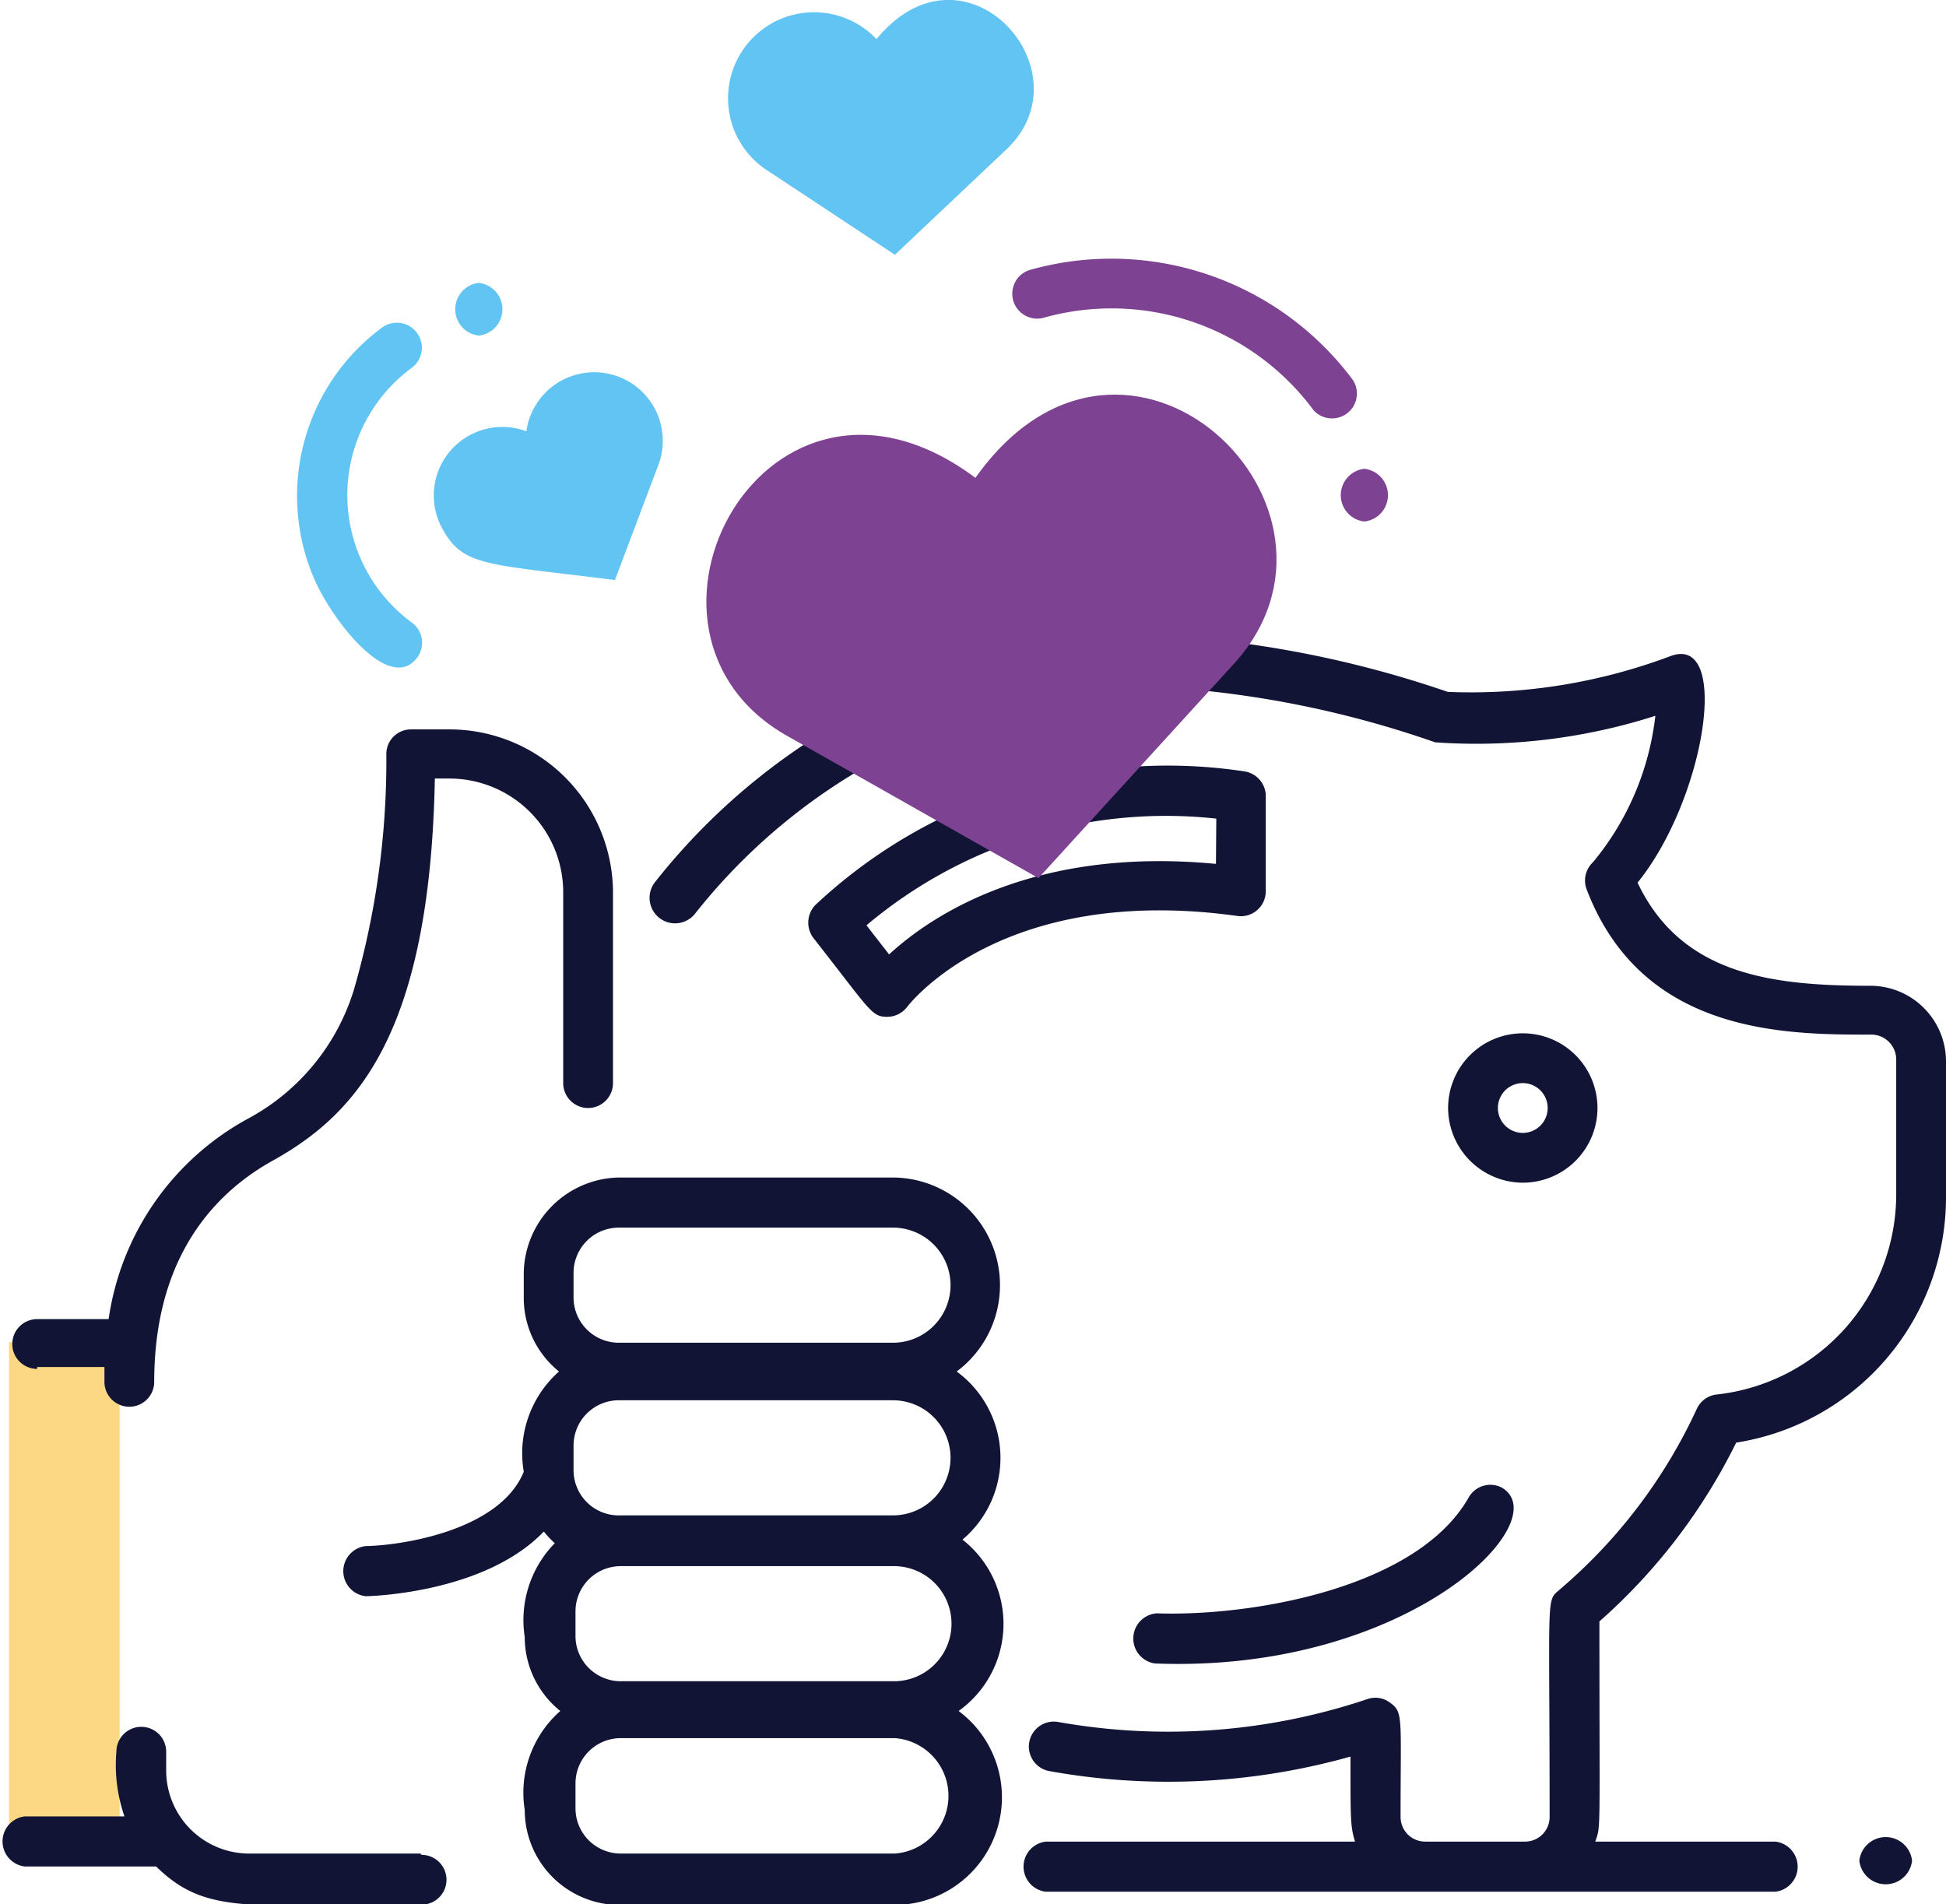 <?xml version="1.0" encoding="UTF-8"?> <svg xmlns="http://www.w3.org/2000/svg" id="Layer_1" data-name="Layer 1" viewBox="0 0 60.19 58.9"> <defs> <style>.cls-1{fill:#fdd884;}.cls-2{fill:#111434;}.cls-3{fill:#7e4293;}.cls-4{fill:#61c4f2;}</style> </defs> <title>recebemos</title> <rect class="cls-1" x="0.28" y="41.51" width="3.42" height="15.43"></rect> <path class="cls-2" d="M57.88,30.49c-3,0-5.86-.3-7.23-3.19,2.11-2.61,2.9-7.74,1-7a17.54,17.54,0,0,1-6.87,1.1,33,33,0,0,0-8.6-1.73,20,20,0,0,0-15.91,7.6.78.78,0,0,0,1.22,1,18.4,18.4,0,0,1,14.69-7,31.37,31.37,0,0,1,8.21,1.69,18.17,18.17,0,0,0,6.81-.82,8.61,8.61,0,0,1-1.93,4.53.77.77,0,0,0-.19.85C50.8,32,55.23,32,57.87,32a.77.77,0,0,1,.78.76V37a6.23,6.23,0,0,1-5.54,6.13.77.77,0,0,0-.63.45,16.29,16.29,0,0,1-4.28,5.62c-.38.33-.27.2-.27,7a.76.76,0,0,1-.77.76H44.08a.76.76,0,0,1-.76-.76c0-3.13.09-3.24-.33-3.54a.75.75,0,0,0-.69-.11,19.35,19.35,0,0,1-9.57.71.77.77,0,0,0-.27,1.52,20.76,20.76,0,0,0,9.31-.45c0,2,0,2.15.14,2.63H32.35a.78.78,0,0,0,0,1.55H54.91a.78.78,0,0,0,0-1.55H49.34c.18-.5.13-.17.13-6.81a17.94,17.94,0,0,0,4.23-5.53A7.68,7.68,0,0,0,60.19,37V32.8A2.34,2.34,0,0,0,57.88,30.49Z"></path> <path class="cls-2" d="M47.1,36.58a2.31,2.31,0,1,0-2.31-2.31A2.32,2.32,0,0,0,47.1,36.58Zm.77-2.31a.77.77,0,0,1-1.54,0A.77.77,0,0,1,47.87,34.27Z"></path> <path class="cls-2" d="M38.5,23.86A15.92,15.92,0,0,0,25.21,28a.79.79,0,0,0-.06,1c1.79,2.28,1.8,2.45,2.3,2.45a.78.78,0,0,0,.61-.31c.12-.15,3-3.81,10.21-2.81a.77.77,0,0,0,.88-.76l0-3A.78.78,0,0,0,38.5,23.86Zm-.89,2.86c-5.66-.54-8.83,1.62-10.11,2.8l-.7-.9a14.36,14.36,0,0,1,10.82-3.3Z"></path> <path class="cls-2" d="M35.78,49.9a.78.78,0,0,0-.06,1.55C43.55,51.76,48.24,47,46.43,46a.77.77,0,0,0-1,.31C43.83,49.14,38.67,50,35.78,49.9Z"></path> <path class="cls-2" d="M57.51,57.55a.82.82,0,0,0,1.63,0A.82.82,0,0,0,57.51,57.55Z"></path> <path class="cls-2" d="M1.15,42.28H3.23c0,.15,0,.3,0,.46a.77.77,0,0,0,1.54,0c0-4,2-5.92,3.68-6.85,2.6-1.45,4.85-3.95,5-11.81h.42a3.52,3.52,0,0,1,3.55,3.48V33.5a.77.77,0,0,0,1.54,0V27.56a5.06,5.06,0,0,0-5.09-5H12.72a.76.76,0,0,0-.77.77,25.57,25.57,0,0,1-1,7.27,6.78,6.78,0,0,1-3.28,4,8.42,8.42,0,0,0-4.31,6.2H1.15a.77.77,0,1,0,0,1.54Z"></path> <path class="cls-2" d="M13,57.33H7.73a2.57,2.57,0,0,1-2.59-2.54v-.61a.77.77,0,0,0-1.54,0,4.83,4.83,0,0,0,.25,2H.77a.78.78,0,0,0,0,1.55c.18,0,3.88,0,4.06,0,1.55,1.52,2.89,1.18,8.21,1.18a.77.77,0,0,0,0-1.54Z"></path> <path class="cls-2" d="M29.77,47.62a3.31,3.31,0,0,0-.18-5.2,3.33,3.33,0,0,0-2-6H19.14a3,3,0,0,0-2.94,2.95v.76a2.92,2.92,0,0,0,1.09,2.29,3.38,3.38,0,0,0-1.09,3.1c-.74,1.82-3.77,2.28-4.89,2.3a.78.78,0,0,0,0,1.55c.17,0,3.69-.1,5.51-2a2.9,2.9,0,0,0,.34.36,3.4,3.4,0,0,0-.93,2.9,2.93,2.93,0,0,0,1.1,2.29,3.37,3.37,0,0,0-1.1,3.06,2.94,2.94,0,0,0,2.94,2.94h8.48a3.33,3.33,0,0,0,2-6A3.31,3.31,0,0,0,29.77,47.62ZM27.68,52H19.2a1.4,1.4,0,0,1-1.4-1.4v-.76a1.4,1.4,0,0,1,1.4-1.4h8.42A1.78,1.78,0,1,1,27.68,52ZM17.74,39.37a1.4,1.4,0,0,1,1.4-1.4h8.48a1.78,1.78,0,0,1,0,3.56H19.14a1.4,1.4,0,0,1-1.4-1.4Zm0,6.1v-.76a1.4,1.4,0,0,1,1.4-1.4h8.48a1.78,1.78,0,0,1,0,3.56H19.2A1.4,1.4,0,0,1,17.74,45.47Zm9.94,11.86H19.2a1.4,1.4,0,0,1-1.4-1.4v-.77a1.4,1.4,0,0,1,1.4-1.4h8.48a1.79,1.79,0,0,1,0,3.57Z"></path> <path class="cls-3" d="M42.2,16.13a.82.82,0,0,1,0-1.63A.82.82,0,0,1,42.2,16.13Z"></path> <path class="cls-4" d="M14.81,10.38a.82.82,0,0,1,0-1.63A.82.82,0,0,1,14.81,10.38Z"></path> <path class="cls-4" d="M27.11,1.21a2.66,2.66,0,1,0-3.38,4.06l3.95,2.61,3.45-3.26C33.7,2.19,29.84-2.11,27.11,1.21Z"></path> <path class="cls-4" d="M9.73,17.93a6.47,6.47,0,0,1,2.09-7.8.77.77,0,0,1,.91,1.25,4.89,4.89,0,0,0,0,7.87.77.77,0,0,1,.18,1.08C12.06,21.48,10.3,19.22,9.73,17.93Z"></path> <path class="cls-4" d="M16.28,13.34a2.12,2.12,0,0,0-2.54,3.11c.63,1.08,1.42,1,5.28,1.49l1.34-3.55A2.12,2.12,0,1,0,16.28,13.34Z"></path> <path class="cls-3" d="M40.63,12.69a7.77,7.77,0,0,0-8.32-2.87.77.77,0,0,1-.46-1.47,9.31,9.31,0,0,1,10,3.41A.77.77,0,0,1,40.63,12.69Z"></path> <path class="cls-3" d="M30.17,14.78c-6.45-4.82-11.6,4.76-5.79,8l7.74,4.38,6-6.58C42.65,15.72,34.82,8.21,30.17,14.78Z"></path> </svg> 